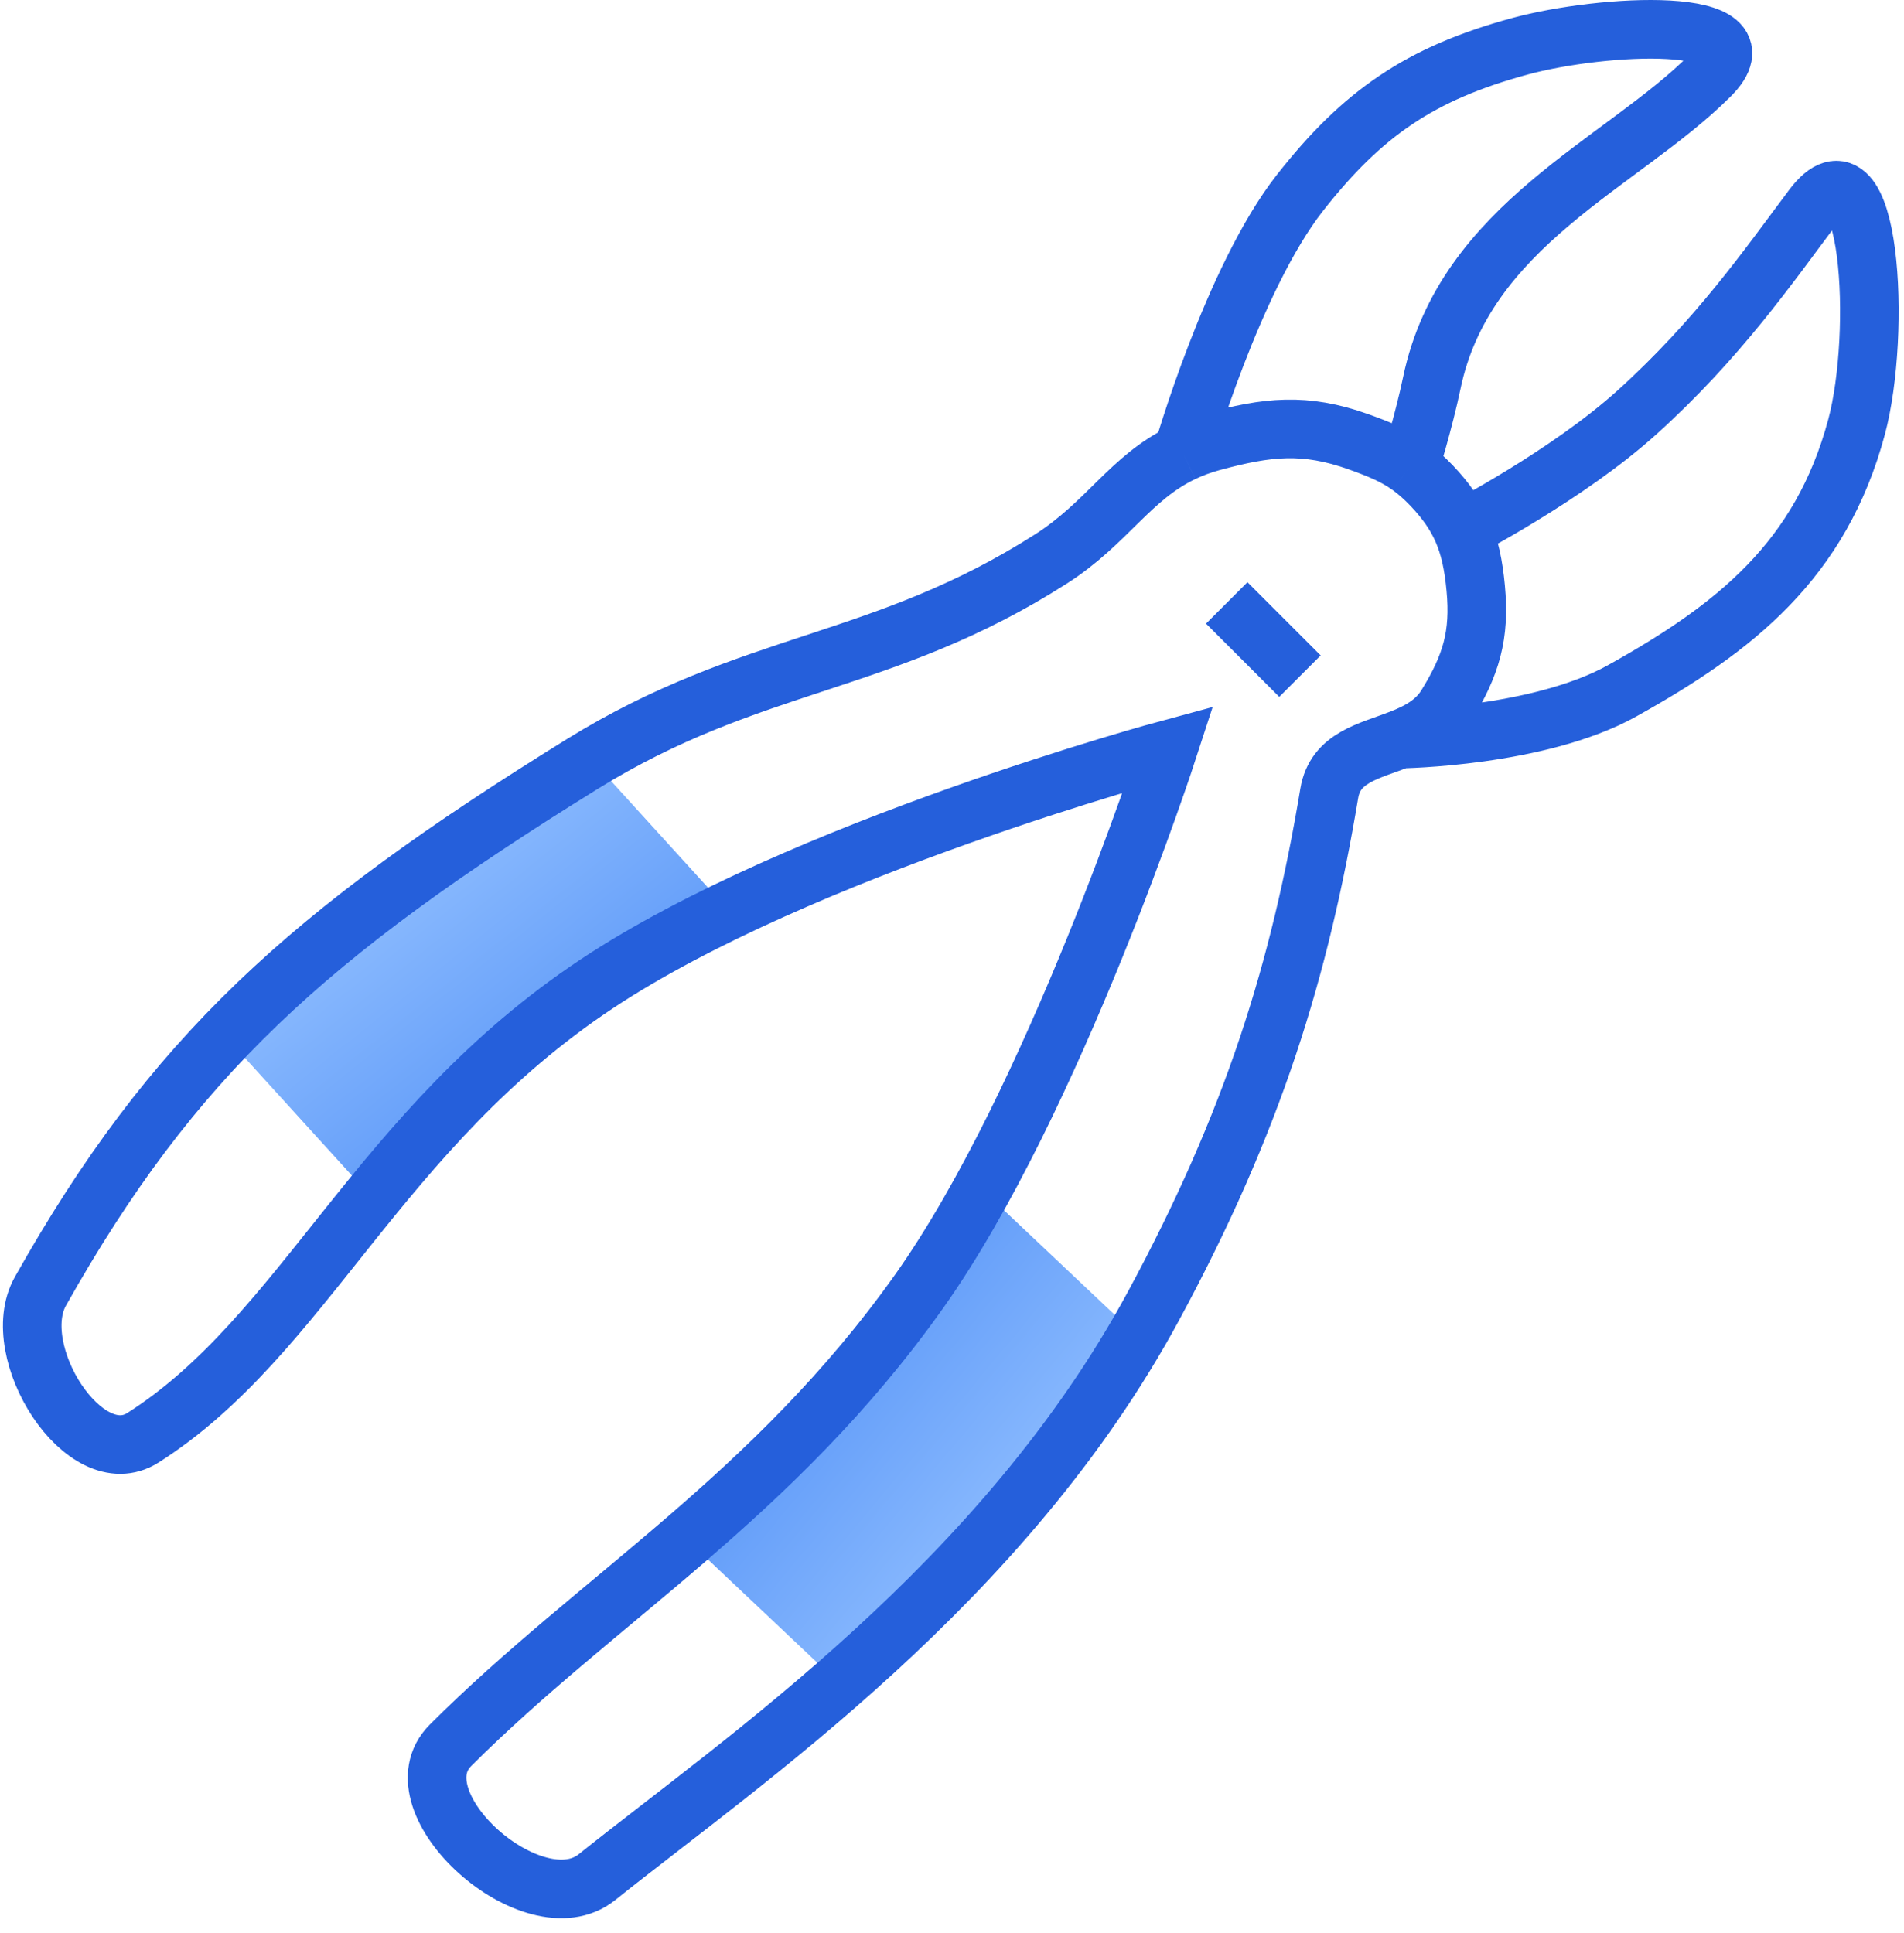 <svg width="65" height="66" viewBox="0 0 65 66" fill="none" xmlns="http://www.w3.org/2000/svg">
<path d="M13.379 30.082L7.879 35.583L12.879 41.083L17.879 35.583L24.879 31.082L19.879 25.582L13.379 30.082Z" fill="url(#paint0_linear_451_2343)"/>
<path d="M34.482 52.29L28.878 57.684L23.474 52.581L29.068 47.686L33.701 40.773L39.105 45.877L34.482 52.29Z" fill="url(#paint1_linear_451_2343)"/>
<path d="M40.379 15.45C38.582 16.307 37.795 17.858 35.878 19.082C30.13 22.753 25.677 22.492 19.878 26.082C10.486 31.896 5.88 36.082 1.379 44.082C0.226 46.131 2.895 50.344 4.879 49.082C10.381 45.582 12.895 38.552 20.379 33.582C27.328 28.968 39.878 25.582 39.878 25.582C39.878 25.582 35.978 37.597 31.379 44.082C26.425 51.069 20.379 54.582 15.379 59.582C13.427 61.535 18.223 65.807 20.379 64.082C25.379 60.082 34.257 54.055 39.379 44.582C42.787 38.281 44.379 33.082 45.379 27.082C45.584 25.853 46.739 25.648 47.814 25.229M40.379 15.45C40.68 15.306 41.01 15.182 41.378 15.082C43.263 14.571 44.54 14.425 46.379 15.082C47.099 15.34 47.626 15.556 48.131 15.92M40.379 15.45C40.379 15.45 42.089 9.501 44.379 6.582C46.512 3.865 48.483 2.508 51.879 1.582C54.705 0.812 60.45 0.511 58.379 2.583C55.379 5.583 49.999 7.675 48.878 13.082C48.612 14.363 48.131 15.92 48.131 15.92M48.131 15.92C48.378 16.098 48.62 16.312 48.878 16.582C49.36 17.089 49.69 17.566 49.919 18.082M49.919 18.082C50.176 18.665 50.306 19.298 50.379 20.082C50.53 21.685 50.224 22.711 49.379 24.082C49.009 24.684 48.424 24.991 47.814 25.229M49.919 18.082C49.919 18.082 53.511 16.22 55.879 14.082C58.649 11.583 60.379 9.083 61.879 7.083C63.874 4.422 64.244 11.372 63.379 14.582C62.157 19.123 59.247 21.429 55.379 23.582C52.532 25.168 47.814 25.229 47.814 25.229M41.879 20.582L44.379 23.082" stroke="#255FDB" stroke-width="2"/>
<defs>
<linearGradient id="paint0_linear_451_2343" x1="17.194" y1="25.582" x2="27.033" y2="37.87" gradientUnits="userSpaceOnUse">
<stop stop-color="#91BFFF"/>
<stop offset="1" stop-color="#4285F4"/>
</linearGradient>
<linearGradient id="paint1_linear_451_2343" x1="39.054" y1="48.562" x2="26.956" y2="38.49" gradientUnits="userSpaceOnUse">
<stop stop-color="#91BFFF"/>
<stop offset="1" stop-color="#4285F4"/>
</linearGradient>
</defs>
</svg>
